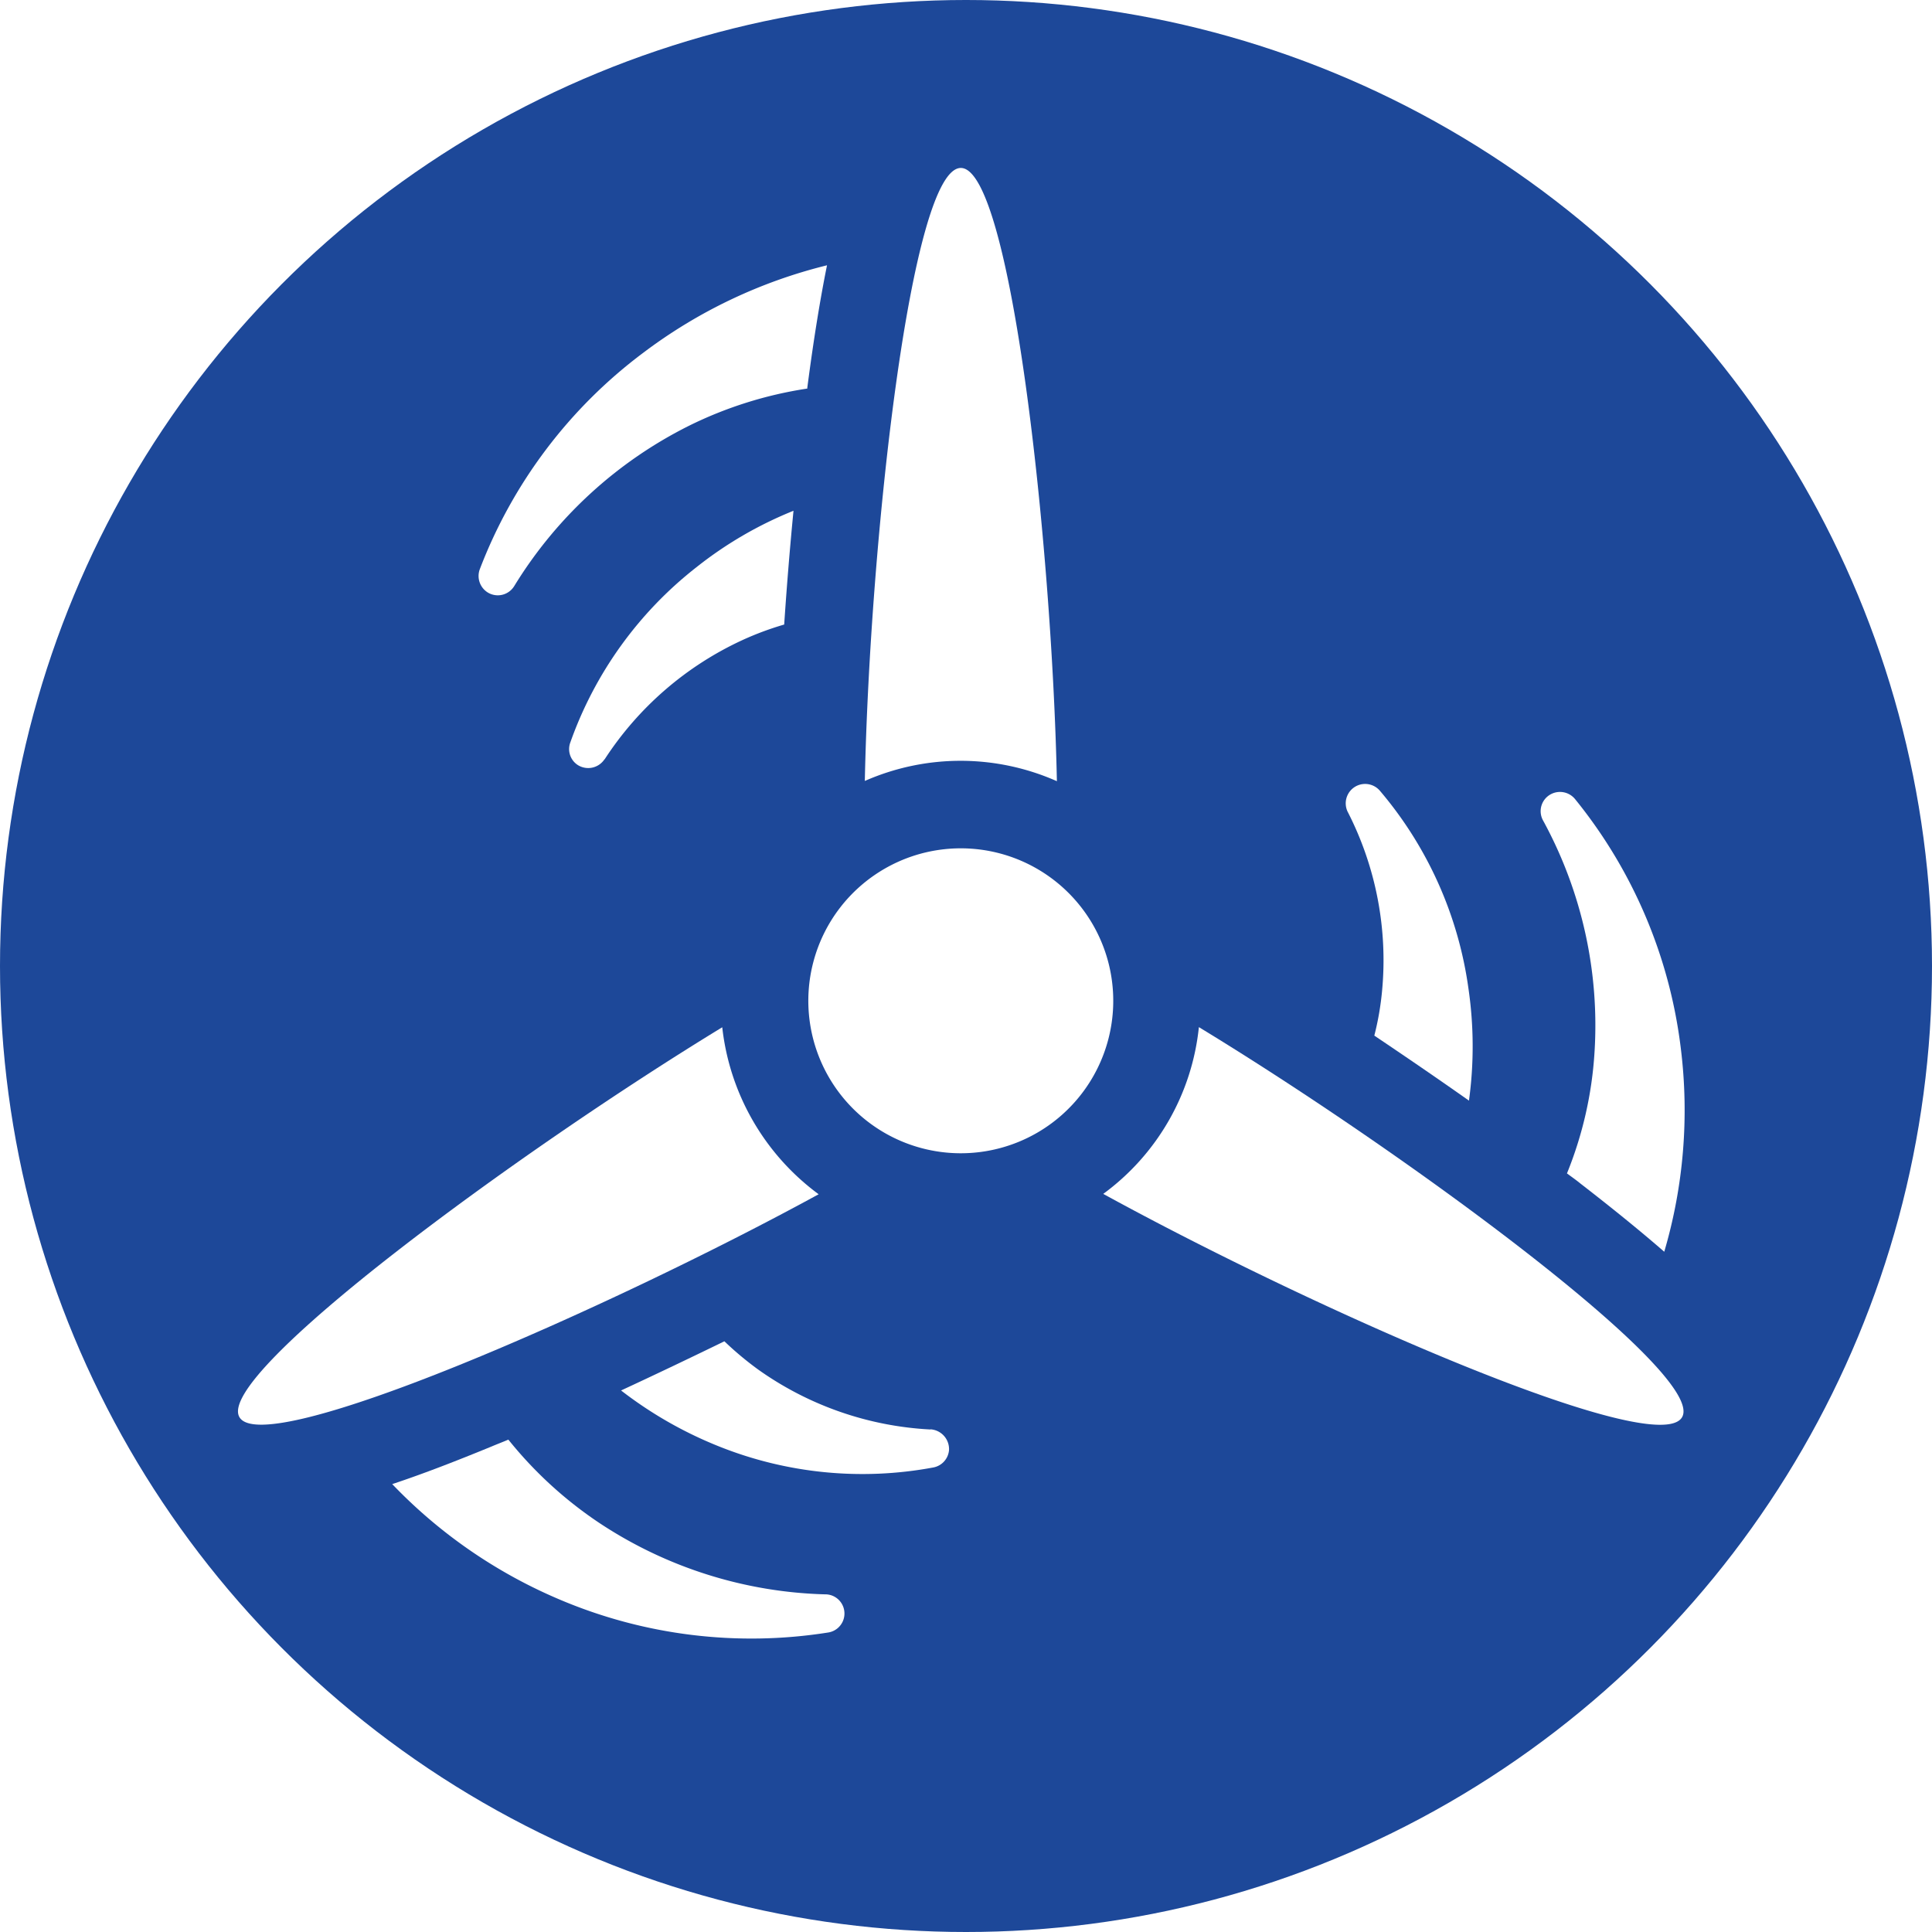 <svg xmlns="http://www.w3.org/2000/svg" xmlns:xlink="http://www.w3.org/1999/xlink" width="142" height="142" viewBox="0 0 142 142">
  <rect x="0" y="0" width="142" height="142" fill="#808080" stroke="none"/>
  <defs>
    <clipPath id="clip-path">
      <rect id="Rectangle_14" data-name="Rectangle 14" width="94.161" height="100.051" fill="none"/>
    </clipPath>
    <clipPath id="clip-path-2">
      <circle id="Ellipse_4" data-name="Ellipse 4" cx="71" cy="71" r="71" fill="#fff"/>
    </clipPath>
    <clipPath id="clip-icon-air-circulation">
      <rect width="142" height="142"/>
    </clipPath>
  </defs>
  <g id="icon-air-circulation" clip-path="url(#clip-icon-air-circulation)">
    <rect width="142" height="142" fill="#fff"/>
    <g id="Group_28" data-name="Group 28">
      <g id="Group_26" data-name="Group 26">
        <g id="Group_23" data-name="Group 23">
          <circle id="Ellipse_2" data-name="Ellipse 2" cx="71" cy="71" r="71" fill="#1d4899"/>
          <g id="Group_22" data-name="Group 22" transform="translate(24 21)">
            <g id="Group_21" data-name="Group 21" clip-path="url(#clip-path)">
              <path id="Path_45" data-name="Path 45" d="M47.612,5.53a2.912,2.912,0,0,0-4.971-1.9C27.907,18.577,5.1,18.147,3.643,33.975A13.87,13.87,0,0,0,6.784,43.7,62.582,62.582,0,0,1,29.719,28.986a2.657,2.657,0,0,1,.37-.077C16.224,37.065,8.432,46.183.2,66.376A2.692,2.692,0,1,0,5.185,68.41c1.891-4.638,6.854-14.82,9.372-18.277,6.924,3.751,15.665,4.748,21.695.659C46.374,43.936,48.366,19.744,47.612,5.53" transform="translate(0 -1.63)" fill="#fff"/>
              <path id="Path_46" data-name="Path 46" d="M20.83,161.808a2.912,2.912,0,0,0,.838,5.257c20.314,5.285,31.346,25.255,45.781,18.6A13.869,13.869,0,0,0,74.3,178.08a62.579,62.579,0,0,1-24.212-12.5,2.689,2.689,0,0,1-.251-.281c14,7.929,25.788,10.119,47.392,7.151a2.692,2.692,0,1,0-.732-5.334c-4.962.681-16.262,1.474-20.514,1.022-.214-7.872-3.721-15.94-10.277-19.118-11-5.338-32.945,5.033-44.878,12.792" transform="translate(-11.494 -86.955)" fill="#fff"/>
              <path id="Path_47" data-name="Path 47" d="M170.448,72.525a2.912,2.912,0,0,0,4.133-3.354C169,48.937,180.779,29.4,167.8,20.225a13.869,13.869,0,0,0-9.994-2.144A62.581,62.581,0,0,1,159.08,45.3a2.675,2.675,0,0,1-.118.359c-.131-16.085-4.131-27.393-17.5-44.618a2.692,2.692,0,1,0-4.253,3.3c3.071,3.957,9.407,13.346,11.142,17.255C141.637,25.719,136.4,32.79,136.93,40.056c.876,12.194,20.831,26.015,33.517,32.469" transform="translate(-80.527 0)" fill="#fff"/>
            </g>
          </g>
        </g>
        <rect id="Rectangle_16" data-name="Rectangle 16" width="142" height="142" fill="#fff"/>
        <g id="Group_23-2" data-name="Group 23">
          <circle id="Ellipse_2-2" data-name="Ellipse 2" cx="71" cy="71" r="71" fill="#1d4899"/>
        </g>
      </g>
      <g id="Mask_Group_1" data-name="Mask Group 1" clip-path="url(#clip-path-2)">
        <g id="Group_27" data-name="Group 27" transform="translate(-1199.614 671.59) rotate(-30)">
          <path id="Path_49" data-name="Path 49" d="M38.133,149.558a31.554,31.554,0,0,1-11.8-12.885,29.721,29.721,0,0,1-2.72-8.632c-.445-.051-.866-.123-1.286-.174-2.746-.37-5.342-.766-7.741-1.261a36.955,36.955,0,0,0,6.381,13.455A36.052,36.052,0,0,0,36.9,152.079a1.411,1.411,0,0,0,1.237-2.521" transform="translate(1330.531 0.468)" fill="#fff"/>
          <path id="Path_50" data-name="Path 50" d="M68.981,145.371a23.961,23.961,0,0,1-8.755-10.139,23.655,23.655,0,0,1-1.113-3.043c-2.82-.2-5.638-.42-8.384-.667a29.785,29.785,0,0,0,4.13,7.1,28.372,28.372,0,0,0,12.91,9.274,1.418,1.418,0,0,0,1.656-.546,1.458,1.458,0,0,0-.42-1.978Z" transform="translate(1312.396 -1.999)" fill="#fff"/>
          <path id="Path_51" data-name="Path 51" d="M201.861,125.113a1.428,1.428,0,0,0-1.385-1.188,1.41,1.41,0,0,0-1.435,1.384,31.412,31.412,0,0,1-5.242,16.645,28.227,28.227,0,0,1-6.207,6.7c.173.4.346.766.494,1.162,1.064,2.6,2.028,5.1,2.82,7.4a36.865,36.865,0,0,0,8.508-12.29,35.935,35.935,0,0,0,2.448-19.809" transform="translate(1243.717 1.814)" fill="#fff"/>
          <path id="Path_52" data-name="Path 52" d="M173.145,125.08c1.236,2.524,2.473,5.1,3.635,7.617a29.357,29.357,0,0,0,4.105-7.2,28.435,28.435,0,0,0,1.608-15.826,1.426,1.426,0,0,0-2.82.2v.024a23.912,23.912,0,0,1-4.4,12.636,20.993,20.993,0,0,1-2.127,2.548" transform="translate(1250.966 9.537)" fill="#fff"/>
          <path id="Path_53" data-name="Path 53" d="M94.3,10.4a31.636,31.636,0,0,1,17.04-3.785,29.594,29.594,0,0,1,8.878,1.978c.025-.024.025-.048.049-.073,2.177-2.845,4.081-5.171,5.738-7.049A37.144,37.144,0,0,0,111.116.284a35.819,35.819,0,0,0-18.4,7.789A1.428,1.428,0,0,0,92.4,9.855a1.414,1.414,0,0,0,1.9.544" transform="translate(1291.578 64)" fill="#fff"/>
          <path id="Path_54" data-name="Path 54" d="M106.268,37.912a22.387,22.387,0,0,1,3.215.544c1.558-2.326,3.165-4.649,4.773-6.9a28.678,28.678,0,0,0-8.235.024,28.351,28.351,0,0,0-14.492,6.528,1.394,1.394,0,0,0-.346,1.707,1.433,1.433,0,0,0,1.9.618h.025a24.085,24.085,0,0,1,13.156-2.521" transform="translate(1292.172 48.309)" fill="#fff"/>
          <path id="Path_56" data-name="Path 56" d="M126.834,134.82c9.175,15.112,25.448,37.318,28.638,35.488,3.166-1.828-7.938-27.1-16.421-42.586a17.409,17.409,0,0,1-12.217,7.1" transform="translate(1274.205 -0.092)" fill="#fff"/>
          <path id="Path_57" data-name="Path 57" d="M0,99.65c0,3.659,27.377,6.678,45.06,7.1a17.664,17.664,0,0,1,0-14.172C27.377,93,0,96.015,0,99.65" transform="translate(1337.852 17.545)" fill="#fff"/>
          <path id="Path_58" data-name="Path 58" d="M139.051,42.846C147.559,27.363,158.638,2.113,155.473.282c-3.19-1.828-19.488,20.379-28.639,35.49a17.464,17.464,0,0,1,12.217,7.074" transform="translate(1274.205 63.912)" fill="#fff"/>
          <path id="Path_59" data-name="Path 59" d="M111.591,106.712a11.206,11.206,0,1,0-11.206-11.206,11.205,11.205,0,0,0,11.206,11.206" transform="translate(1287.478 21.698)" fill="#fff"/>
        </g>
      </g>
    </g>
  </g>
</svg>
